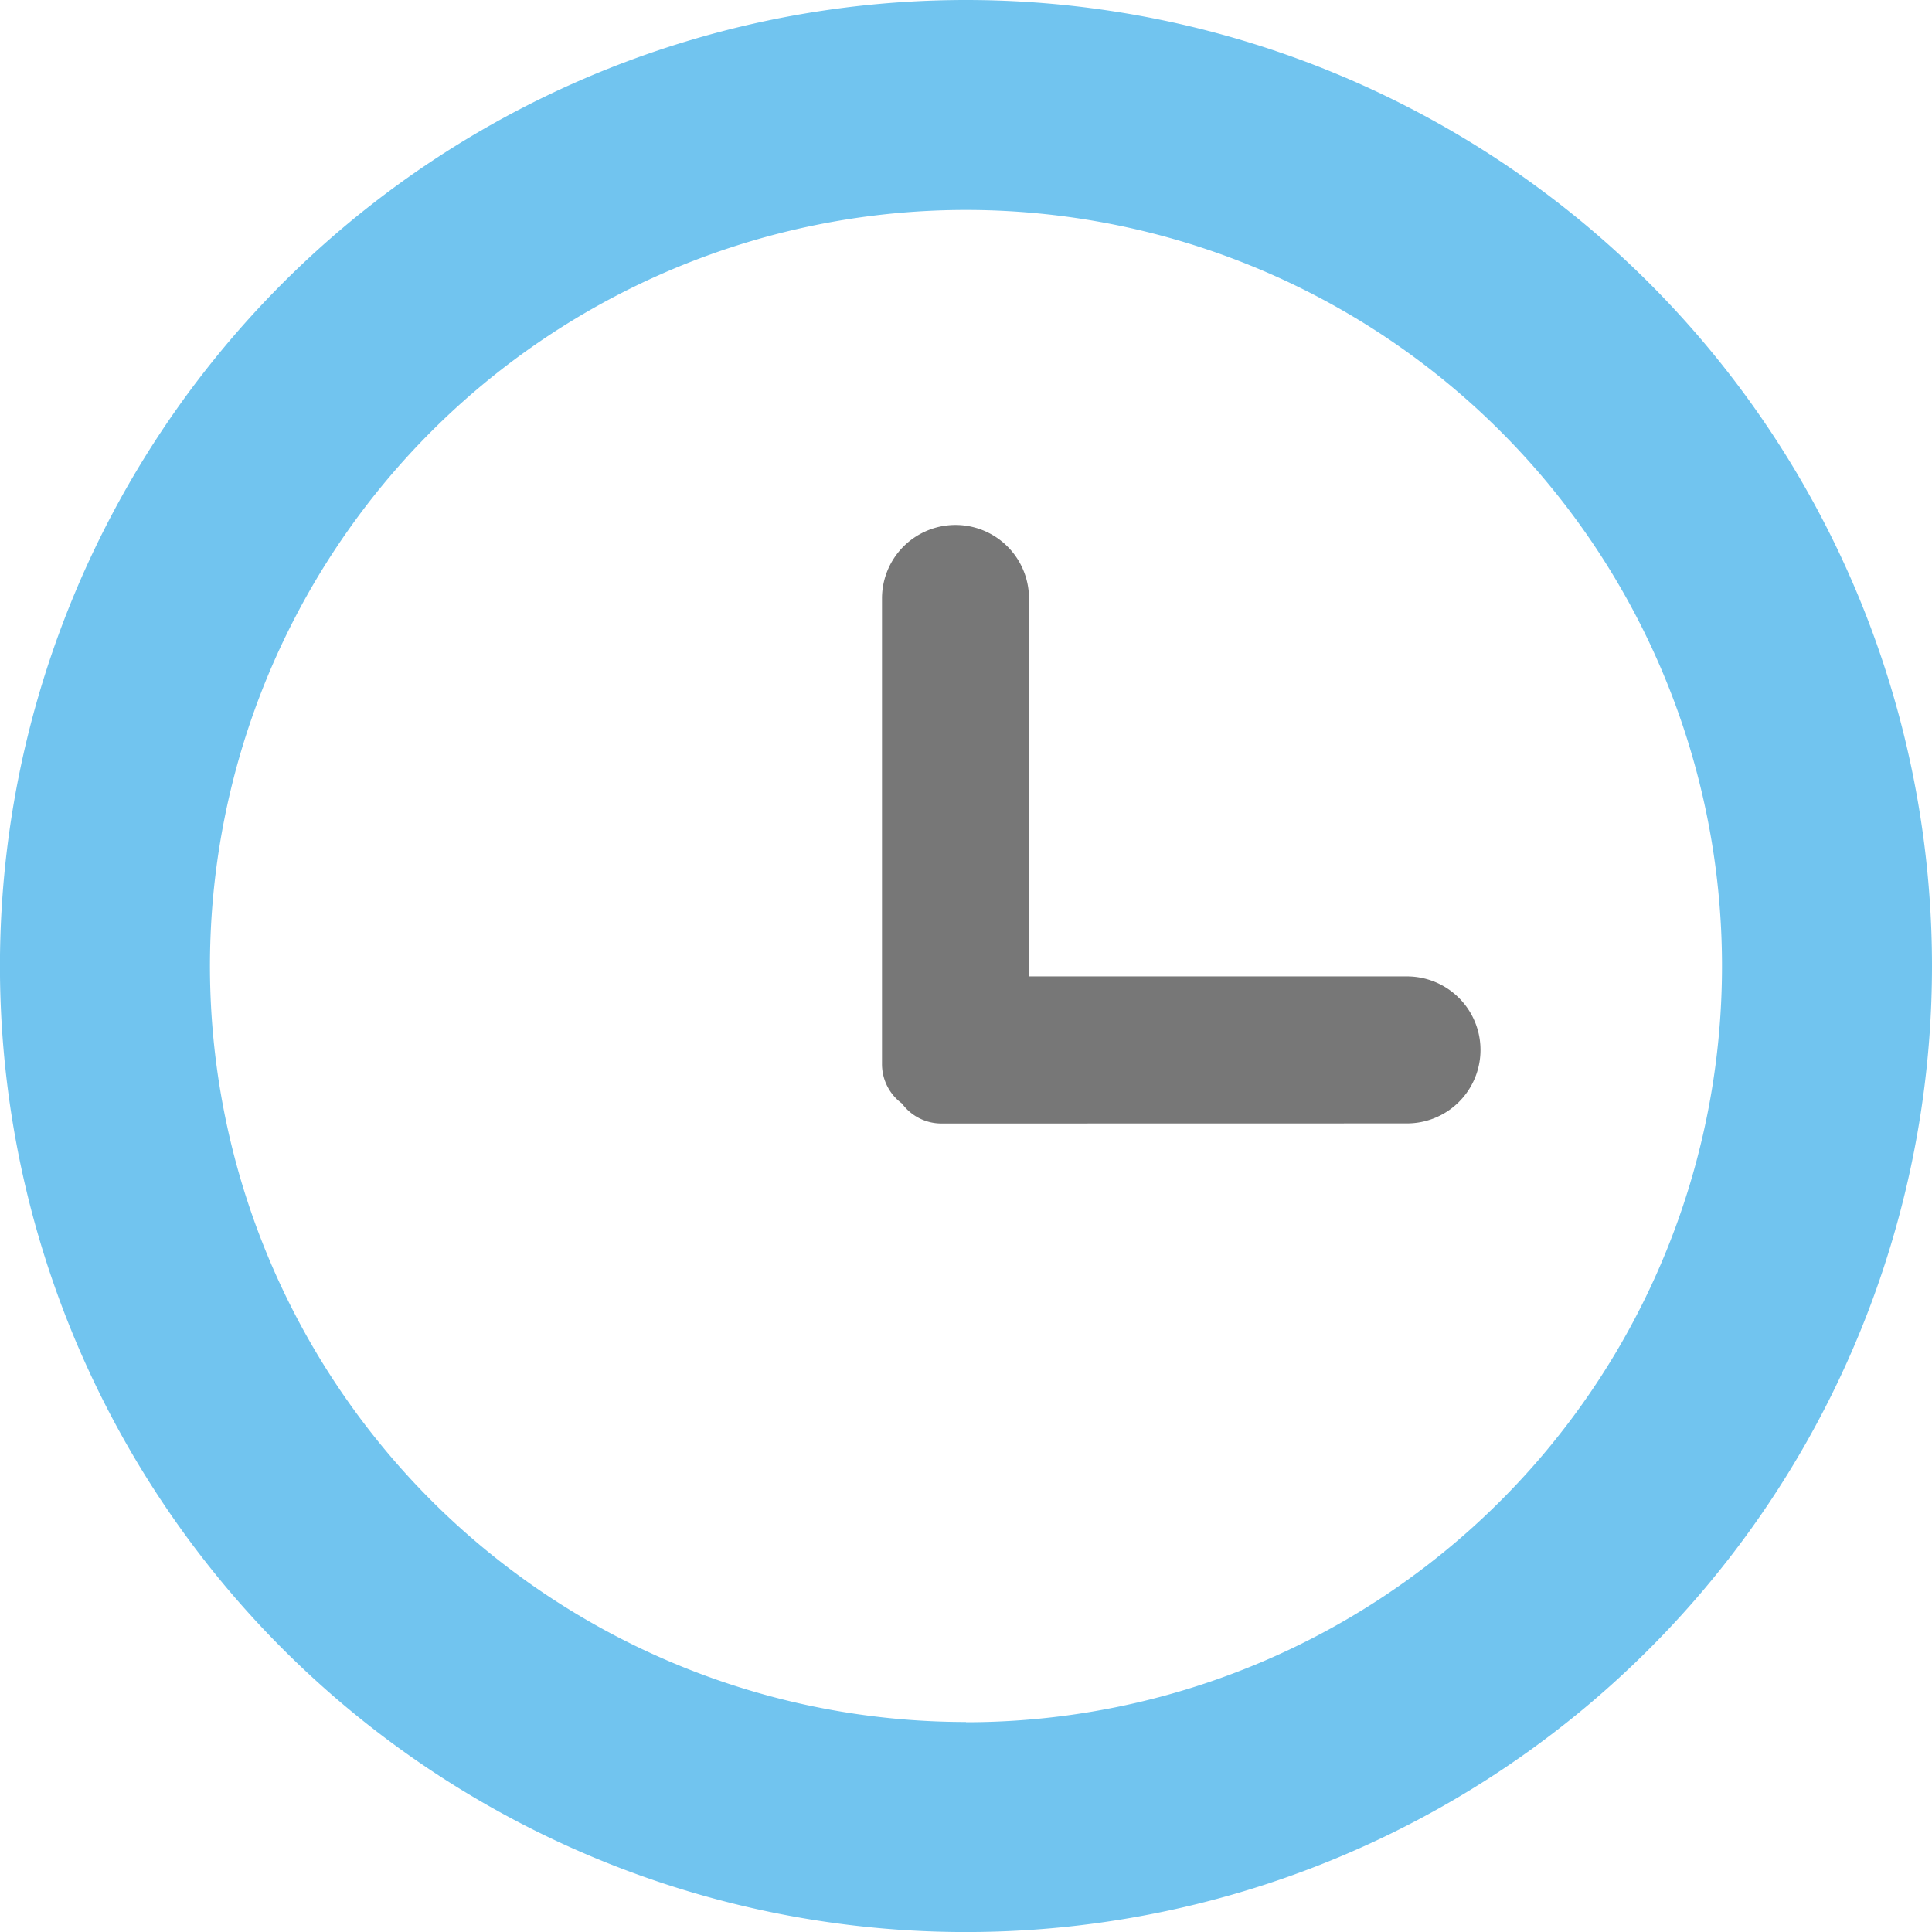 <svg xmlns="http://www.w3.org/2000/svg" width="41.087" height="41.087" viewBox="0 0 41.087 41.087"><g transform="translate(-1269.427 -32)"><g transform="translate(1269.427 32)"><path d="M1328.735,1348.474a20.544,20.544,0,1,0,20.544,20.544A20.544,20.544,0,0,0,1328.735,1348.474Zm0,36.621a16.078,16.078,0,1,1,16.078-16.078A16.078,16.078,0,0,1,1328.735,1385.1Z" transform="translate(-1308.192 -1348.474)" fill="rgb(113,196,239)"/><path d="M1.265,12.728a1.04,1.04,0,0,1-.84-.425A1.04,1.04,0,0,1,0,11.462v-9.9a1.563,1.563,0,1,1,3.126,0V9.6h8.039a1.563,1.563,0,1,1,0,3.126Z" transform="translate(18.757 11.165)" fill="#777"/></g></g></svg><!-- Dieses Icon von NMM, verwendet unter der Public-License CC BY 4.0, wurde aus dem Original leicht modifiziert (adapted material). Es gelten die Lizenzbedingungen (https://creativecommons.org/licenses/by/4.0/) und insbesondere der Gewährleistungsausschluss nach Abschnitt 5 dieser Bedingungen. -->